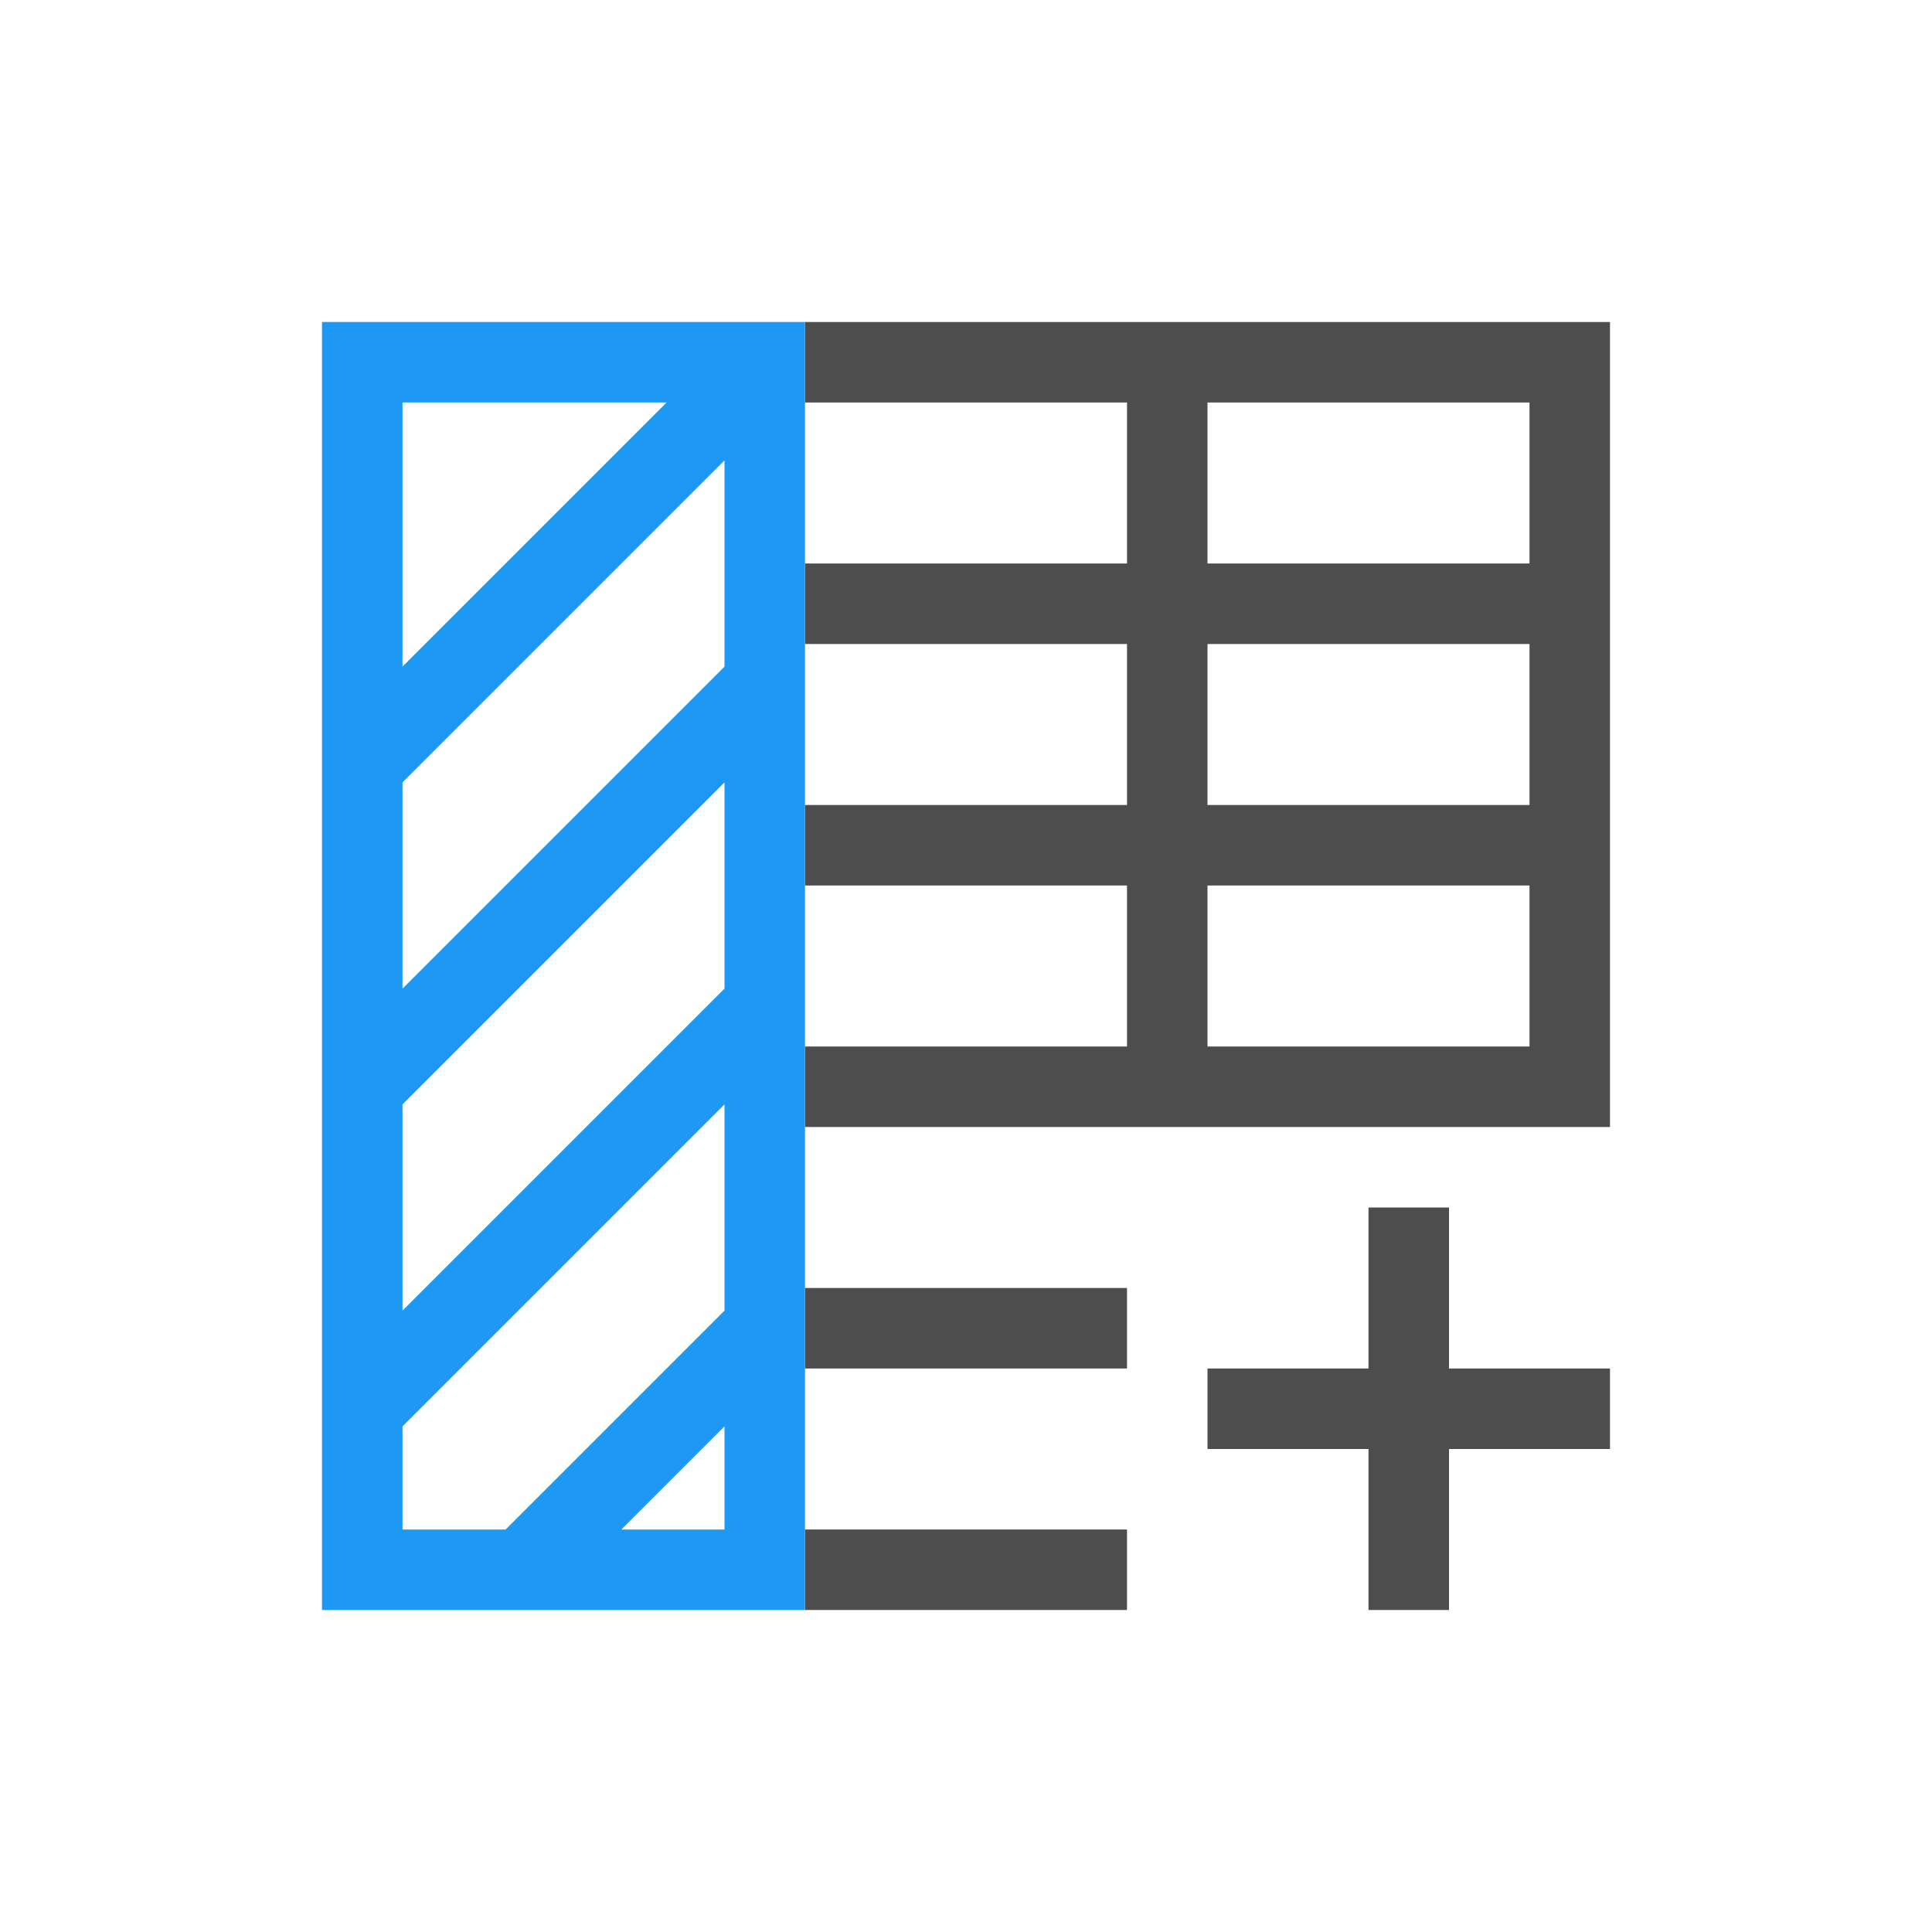 <svg xmlns="http://www.w3.org/2000/svg" viewBox="0 0 24 24">
 <path 
     style="fill:#4d4d4d" 
     d="M 10 4 L 10 5 L 14 5 L 14 7 L 10 7 L 10 8 L 14 8 L 14 10 L 10 10 L 10 11 L 14 11 L 14 13 L 10 13 L 10 14 L 14 14 L 15 14 L 19 14 L 20 14 L 20 13 L 20 5 L 20 4 L 15 4 L 14 4 L 10 4 z M 15 5 L 19 5 L 19 7 L 15 7 L 15 5 z M 15 8 L 19 8 L 19 10 L 15 10 L 15 8 z M 15 11 L 19 11 L 19 13 L 15 13 L 15 11 z M 17 15 L 17 17 L 15 17 L 15 18 L 17 18 L 17 20 L 18 20 L 18 18 L 20 18 L 20 17 L 18 17 L 18 15 L 17 15 z M 10 16 L 10 17 L 14 17 L 14 16 L 10 16 z M 10 19 L 10 20 L 14 20 L 14 19 L 10 19 z "
     />
 <path 
     style="fill:#1d99f3" 
     d="M 4 4 L 4 5 L 4 8 L 4 9.281 L 4 12 L 4 16 L 4 17.281 L 4 19 L 4 20 L 5 20 L 5.281 20 L 6.719 20 L 9 20 L 10 20 L 10 19 L 10 16 L 10 12 L 10 8 L 10 5 L 10 4 L 9 4 L 5 4 L 4 4 z M 5 5 L 8.281 5 L 5 8.281 L 5 8 L 5 5 z M 9 5.719 L 9 8 L 9 8.281 L 5.281 12 L 5 12.281 L 5 12 L 5 9.719 L 9 5.719 z M 9 9.719 L 9 12 L 9 12.281 L 5.281 16 L 5 16.281 L 5 16 L 5 13.719 L 6.719 12 L 9 9.719 z M 9 13.719 L 9 16 L 9 16.281 L 6.281 19 L 5 19 L 5 17.719 L 6.719 16 L 9 13.719 z M 9 17.719 L 9 19 L 7.719 19 L 9 17.719 z "
     />
 </svg>
